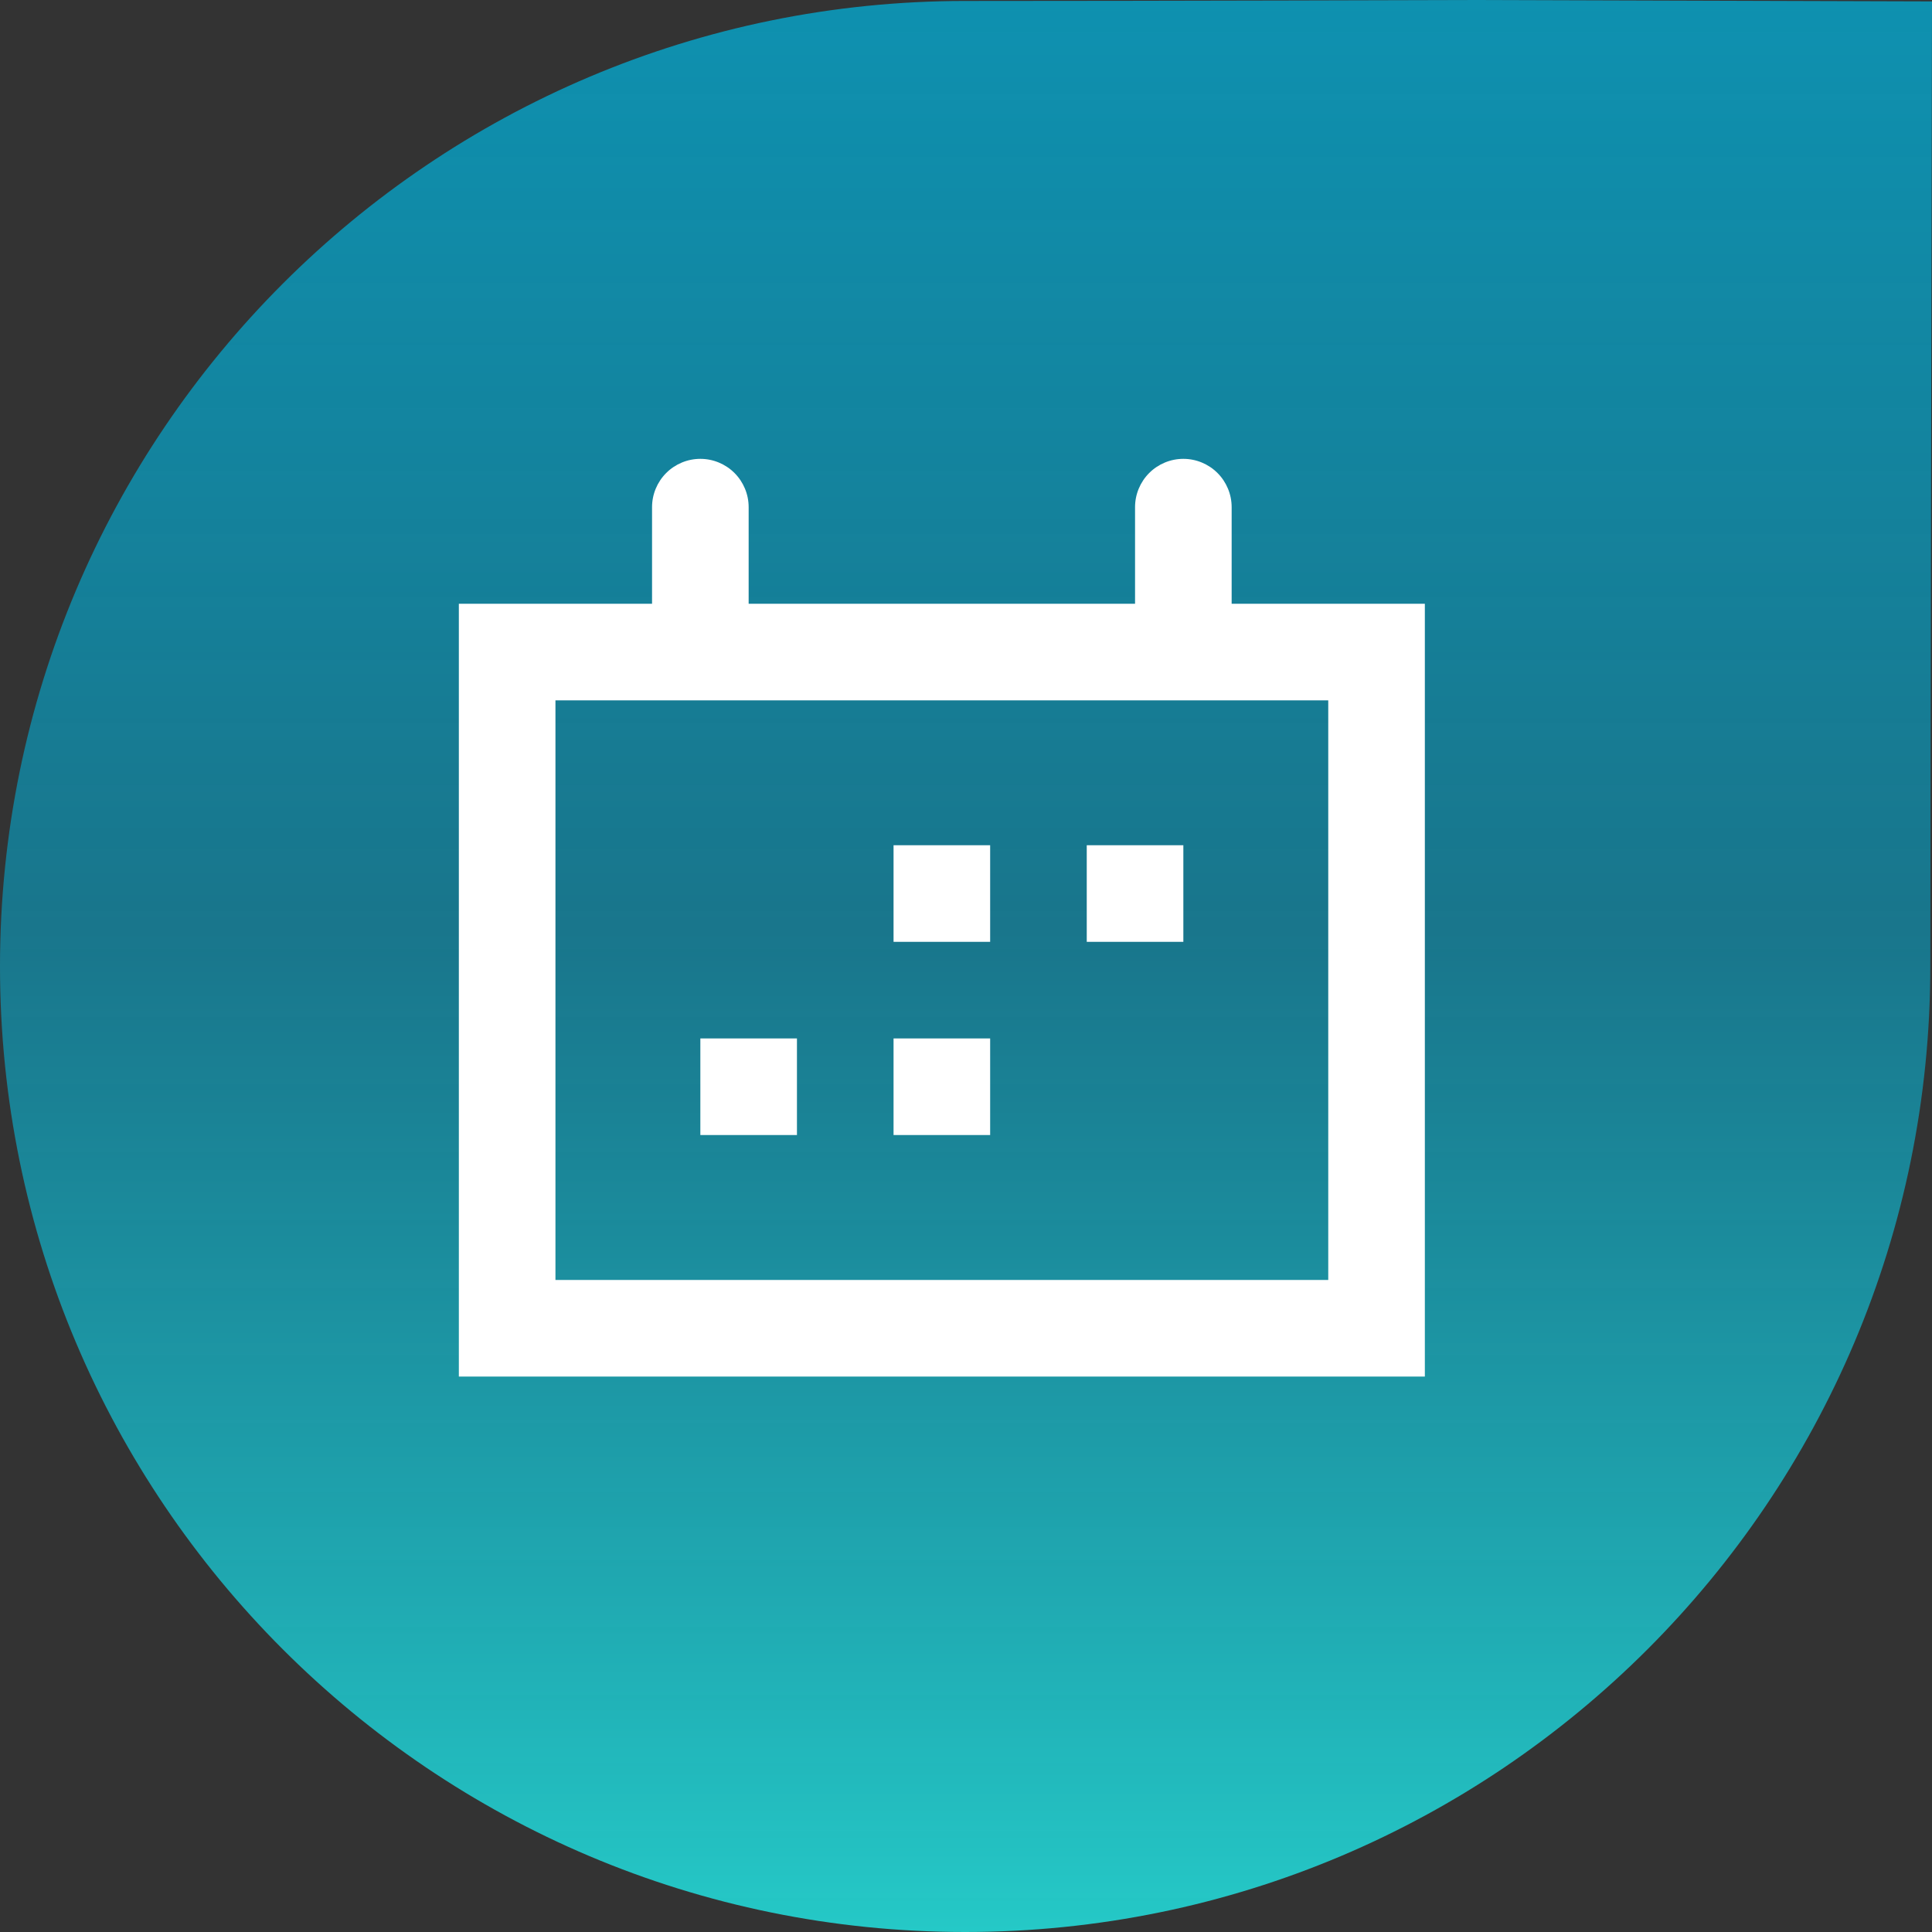 <svg width="80" height="80" viewBox="0 0 80 80" fill="none" xmlns="http://www.w3.org/2000/svg">
<rect x="0" y="0" width="80" height="80" fill="#333333" stroke="none"/>
<path d="M79.93 40.02C79.93 62.1 62.037 80 39.965 80C17.893 80 0 62.1 0 40.02C0 17.94 17.893 0.04 39.965 0.04C47.757 0.04 61.175 0 61.175 0L80 0.058C80 0.058 79.93 34.55 79.93 40.02Z" fill="url(#paint0_linear_78_97)"/>
<path d="M51 25V21C51 20.47 50.789 19.961 50.414 19.586C50.039 19.211 49.53 19 49 19C48.47 19 47.961 19.211 47.586 19.586C47.211 19.961 47 20.47 47 21V25H31V21C31 20.47 30.789 19.961 30.414 19.586C30.039 19.211 29.53 19 29 19C28.47 19 27.961 19.211 27.586 19.586C27.211 19.961 27 20.47 27 21V25H19V57H59V25H51ZM55 53H23V29H55V53ZM41 35H37V39H41V35ZM49 35H45V39H49V35ZM33 43H29V47H33V43ZM41 43H37V47H41V43Z" fill="white"/>
<defs>
<linearGradient id="paint0_linear_78_97" x1="40" y1="0" x2="40" y2="80" gradientUnits="userSpaceOnUse">
<stop stop-color="#0E91B0"/>
<stop offset="0.481" stop-color="#0E91B0" stop-opacity="0.71"/>
<stop offset="1" stop-color="#25C9C7"/>
<stop offset="1" stop-color="#25C9C7"/>
</linearGradient>
</defs>
</svg>
